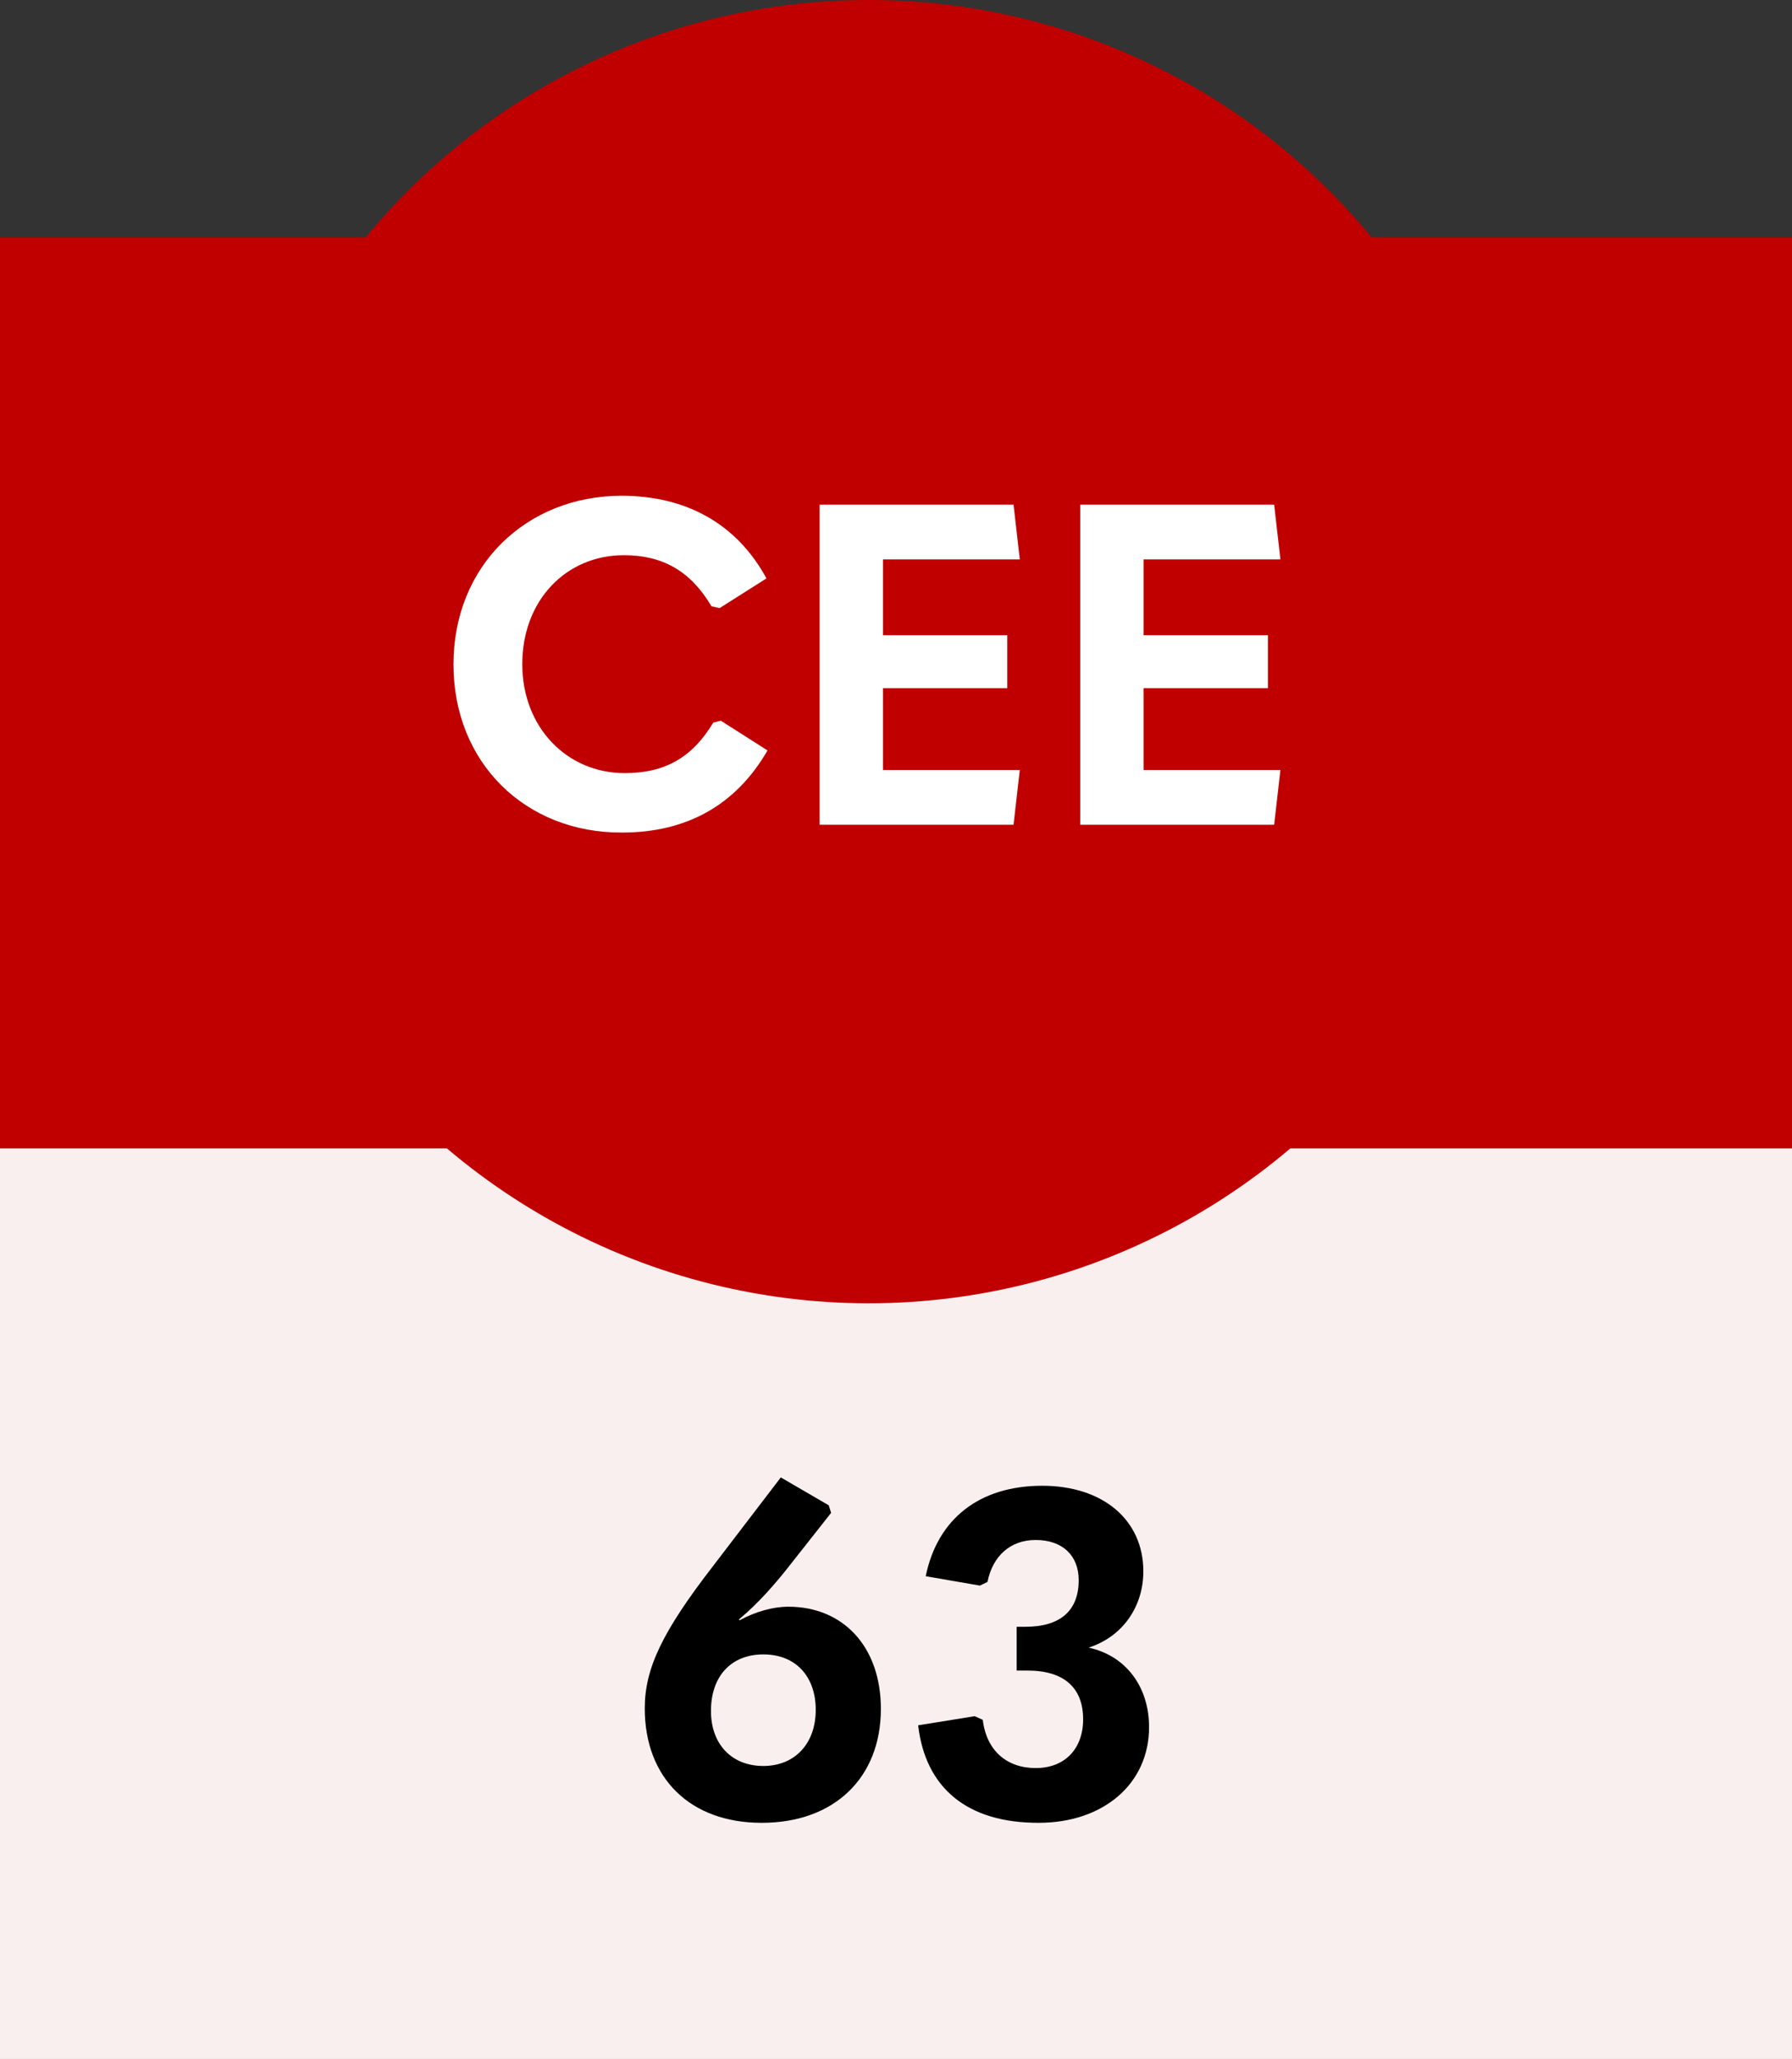 <?xml version="1.0" encoding="UTF-8"?>
<!-- Generator: Adobe Illustrator 27.5.0, SVG Export Plug-In . SVG Version: 6.00 Build 0)  -->
<svg xmlns="http://www.w3.org/2000/svg" xmlns:xlink="http://www.w3.org/1999/xlink" version="1.1" id="Layer_1" x="0px" y="0px" viewBox="0 0 687.6 790" style="enable-background:new 0 0 687.6 790;" xml:space="preserve">
<rect x="0" y="0" width="687.6" height="790" fill="#333333" stroke="none"/>
<style type="text/css">
	.st0{fill:#FAEFEF;}
	.st1{fill:#C00000;}
	.st2{fill:#FFFFFF;}
</style>
<g>
	<rect y="440.5" class="st0" width="687.6" height="349.4"></rect>
	<g>
		<path d="M247.4,655.4c0-15.4,6.8-29.5,26.2-54.6l26-34l18.4,10.7l0.9,2.9l-15.3,19.4c-5.9,7.6-12.7,15.4-20.1,21.5l0.3,0.3    c6.1-3.3,12.7-5.2,18.7-5.2c21.1,0,35.5,15.4,35.5,39.2c0,26.5-18,43.7-45.6,43.7C264.9,699.4,247.4,682.2,247.4,655.4z M313,656    c0-13-7.8-21.3-20.1-21.3c-12.3,0-20.1,8.3-20.1,21.7c0,12.8,8,21.1,20.1,21.1S313,668.9,313,656z"></path>
		<path d="M352.3,661.9l21.7-3.5l3.1,1.4c1.4,11.8,9.2,18.5,20.3,18.5c11.3,0,18.2-7.5,18.2-18.7c0-12.1-7.3-18.7-21.3-18.7h-4.2    v-16.8h3.3c13.5,0,20.5-6.2,20.5-17.9c0-9.4-6.2-15.4-16.5-15.4c-9.7,0-16.5,6.1-18.5,16.1l-2.9,1.4l-20.8-3.6    c4.5-22,20.6-34.7,44.7-34.7c23.4,0,38.8,13.2,38.8,32.8c0,13.7-8,25.1-21,29.3c14.4,3.1,23.2,15.1,23.2,30.5    c0,21.7-17.5,36.7-42.3,36.7C371.2,699.4,355.1,686,352.3,661.9z"></path>
	</g>
</g>
<rect y="91.1" class="st1" width="687.6" height="349.4"></rect>
<g>
	<circle class="st1" cx="333.3" cy="250" r="250"></circle>
</g>
<g>
	<path class="st2" d="M174,254.9c0-38,28.1-64.7,64.5-64.7c24.4,0,44,10.4,55.6,31.7l-18,11.4l-3.1-0.7c-8-13.5-18.7-19.6-33.6-19.6   c-22.2,0-39,17.3-39,41.8c0,24.3,17.2,41.8,39.3,41.8c15.6,0,26-6.1,34-19.4l2.9-0.7l17.9,11.4c-12.3,21.3-31.4,31.5-55.8,31.5   C201.7,319.6,174,292.7,174,254.9z"></path>
	<path class="st2" d="M314.5,193.6h74.4l2.4,21h-52.5v29.1h47.7v20.3h-47.7v31.4h52.5l-2.4,21h-74.4V193.6z"></path>
	<path class="st2" d="M414.5,193.6h74.4l2.4,21h-52.5v29.1h47.7v20.3h-47.7v31.4h52.5l-2.4,21h-74.4V193.6z"></path>
</g>
</svg>
